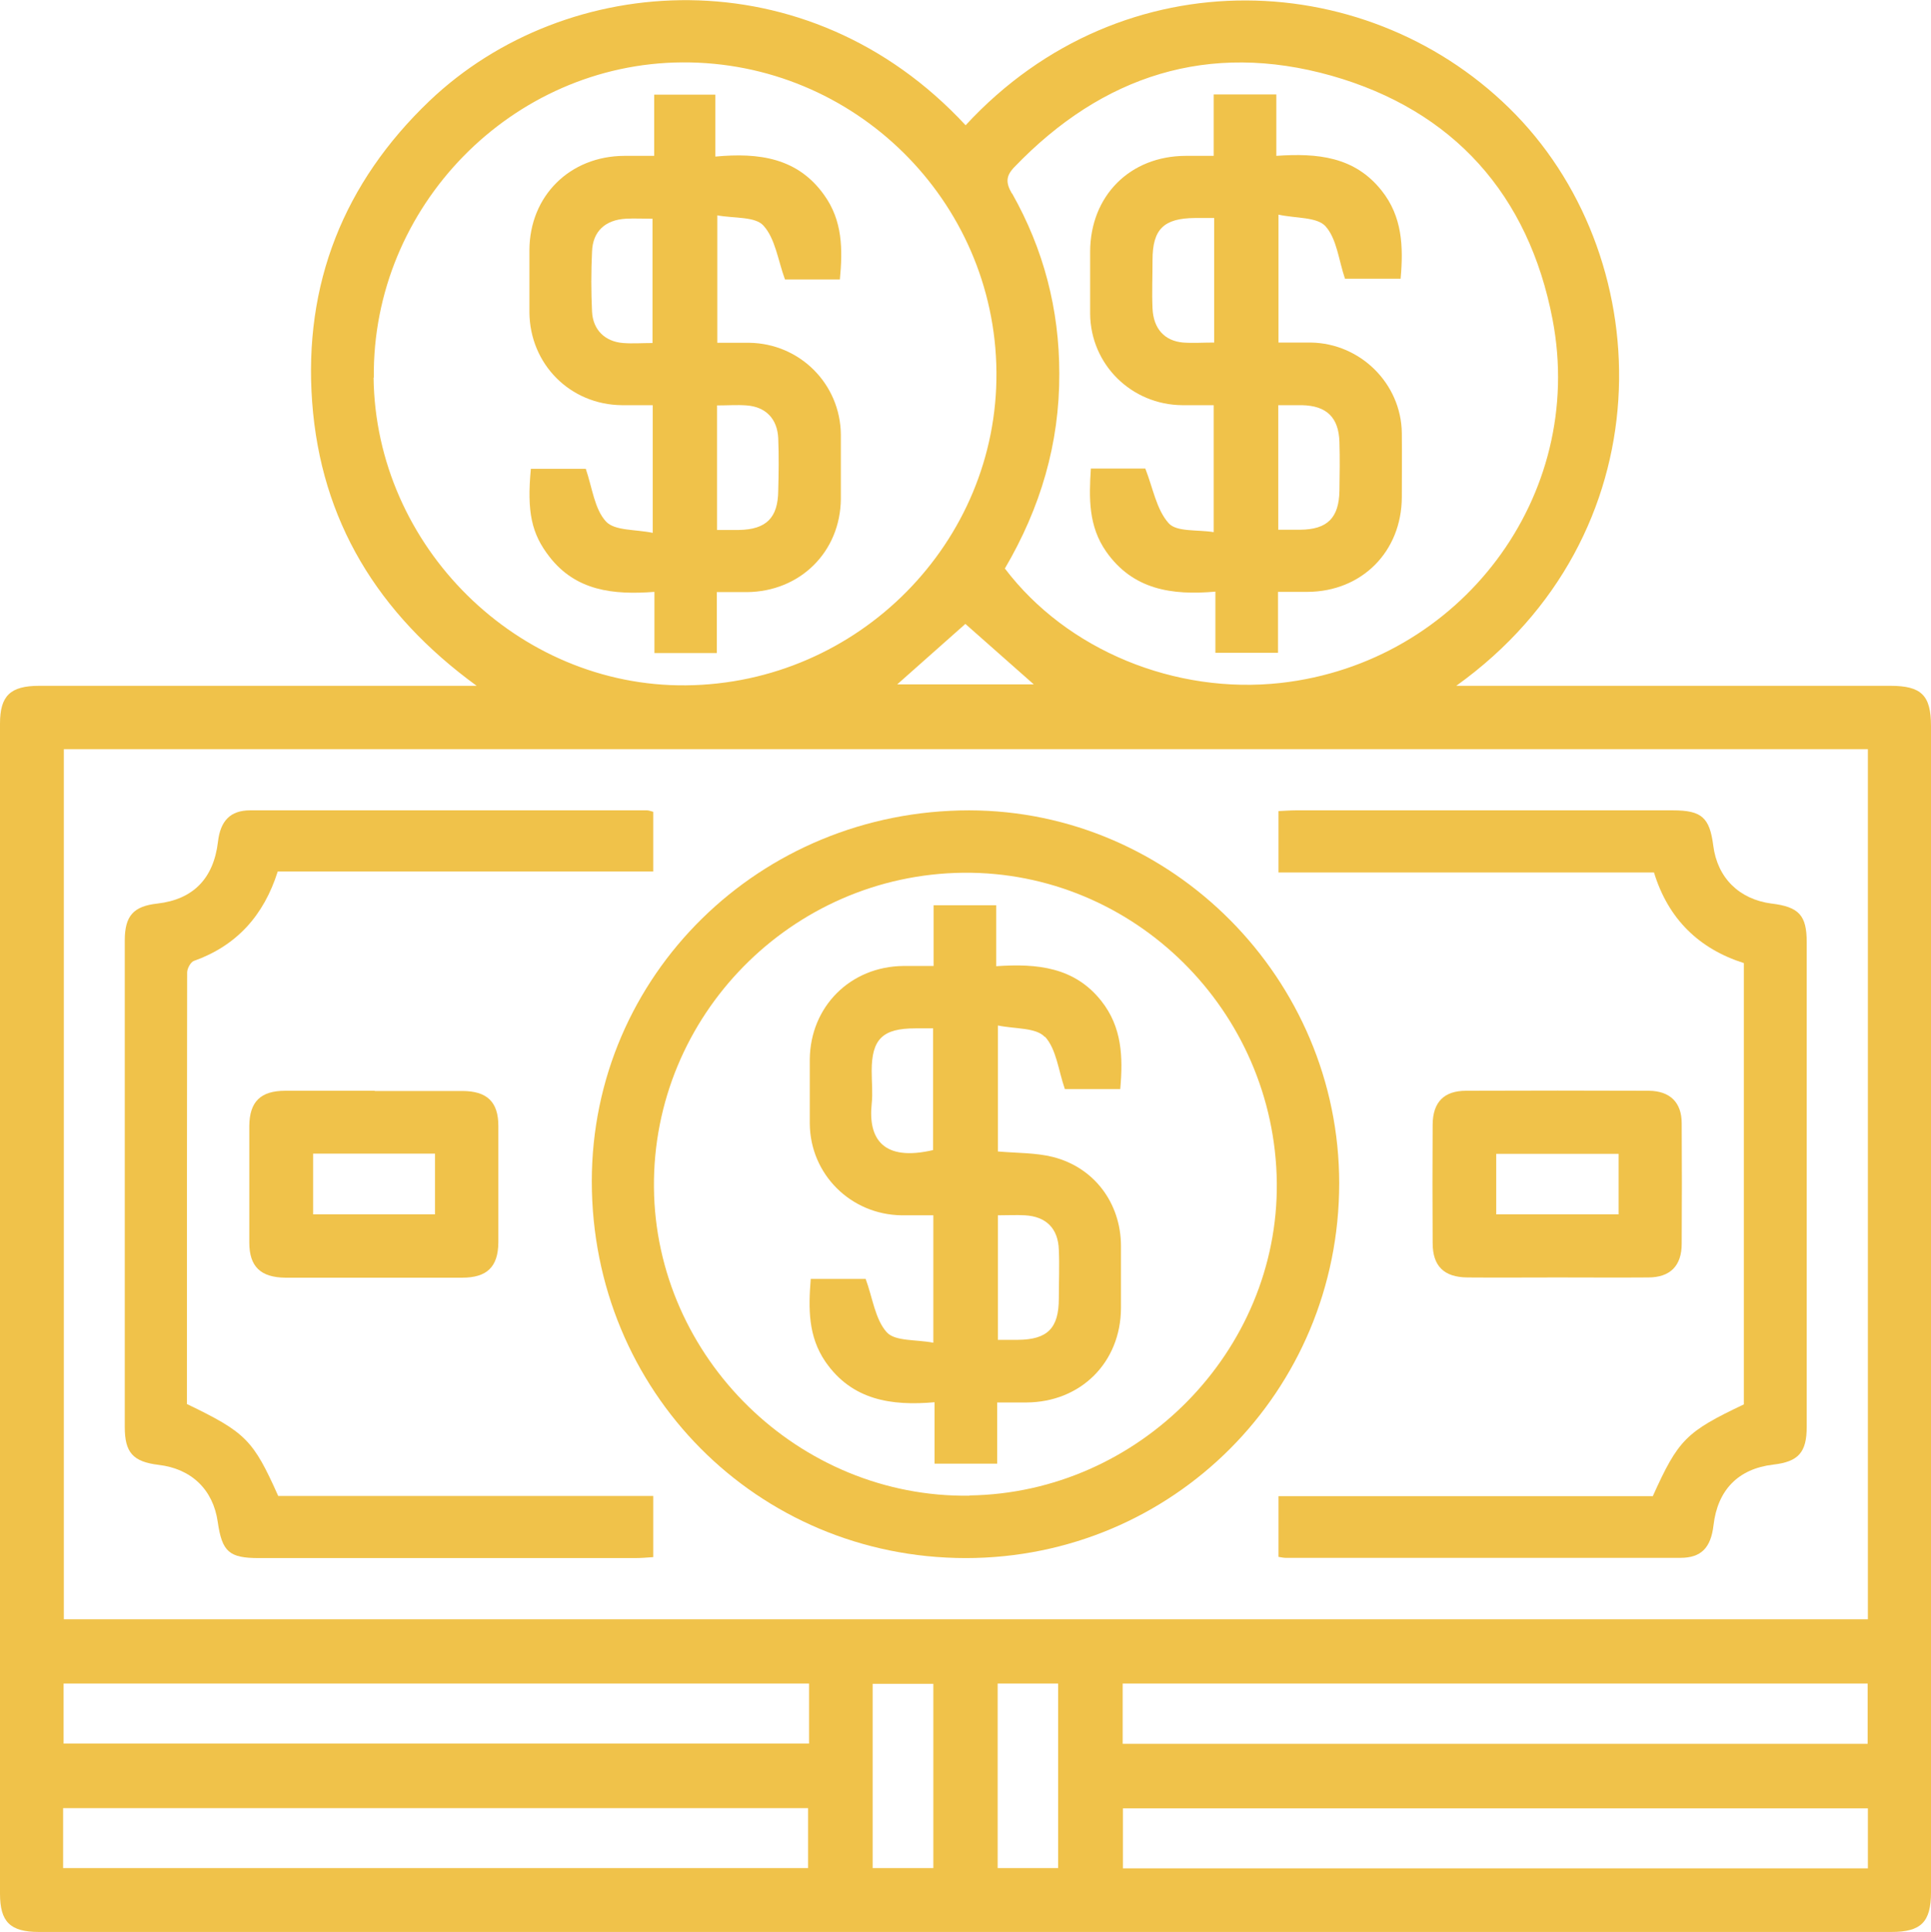 <?xml version="1.0" encoding="UTF-8"?>
<svg id="Capa_2" data-name="Capa 2" xmlns="http://www.w3.org/2000/svg" viewBox="0 0 80.17 80.2">
  <defs>
    <style>
      .cls-1 {
        fill: #f0c24a;
      }
    </style>
  </defs>
  <g id="Capa_1-2" data-name="Capa 1">
    <g>
      <path class="cls-1" d="M1.61,80.2c25.64,0,51.28,0,76.92,0,1.23,0,1.64-.41,1.64-1.65,0-16.14,0-32.27,0-48.41,0-1.28-.4-1.67-1.69-1.67-5.68,0-11.37,0-17.05,0h-.97c8.67-6.21,8.45-17.54,2.47-23.71-5.94-6.12-16.28-6.67-22.84,.44-6.56-7.08-16.57-6.43-22.26-1.01-3.56,3.4-5.23,7.6-4.87,12.5,.36,4.91,2.71,8.78,6.83,11.78h-1.11c-5.68,0-11.37,0-17.05,0-1.2,0-1.63,.41-1.63,1.57,0,16.19,0,32.38,0,48.57,0,1.17,.42,1.59,1.61,1.59Zm37.14-2.65h-2.52v-7.65h2.52v7.65Zm5.18,0h-2.51v-7.66h2.51v7.66Zm33.62,.01h-30.93v-2.49h30.93v2.49Zm-30.94-5.17v-2.5h30.93v2.5h-30.93ZM42.01,8.03c-.26-.45-.25-.73,.11-1.1,3.66-3.81,8.07-5.22,13.15-3.79,5.08,1.44,8.2,4.95,9.19,10.13,1.4,7.34-3.84,14.24-11.28,15.08-4.39,.49-8.89-1.36-11.46-4.75,1.48-2.52,2.27-5.19,2.26-8.09,0-2.67-.65-5.16-1.96-7.48Zm.91,20.38h-5.67c.98-.87,1.92-1.7,2.83-2.51,.95,.84,1.87,1.65,2.84,2.51ZM15.52,15.68c-.08-7.11,5.74-13.05,12.81-13.09,7.13-.04,12.98,5.73,13.04,12.85,.06,7.08-5.74,12.94-12.89,13.01-6.98,.07-12.89-5.76-12.97-12.78ZM2.65,31.1H77.55v36.12H2.65V31.1Zm-.01,38.79h30.95v2.49H2.64v-2.49Zm-.02,5.17h30.93v2.49H2.62v-2.49Z"/>
      <path class="cls-1" d="M40.24,33.64c-8.69,0-15.67,6.85-15.67,15.4,0,8.71,6.86,15.63,15.52,15.64,8.6,0,15.51-6.92,15.51-15.56,0-8.48-6.93-15.47-15.36-15.48Zm.01,28.45c-7.08,.1-13.04-5.72-13.1-12.8-.06-7.12,5.71-12.98,12.84-13.06,7.08-.07,12.94,5.72,13.02,12.87,.07,6.99-5.72,12.88-12.76,12.98Z"/>
      <path class="cls-1" d="M73.55,37.51c-1.35-.18-2.25-1.07-2.42-2.41-.15-1.16-.48-1.46-1.67-1.46-5.22,0-10.45,0-15.67,0-.23,0-.47,.02-.71,.03v2.55h15.59c.59,1.93,1.87,3.17,3.73,3.76v18.32c-2.4,1.14-2.72,1.46-3.78,3.81h-15.54v2.52c.13,.02,.21,.04,.29,.04,5.47,0,10.93,0,16.4,0,.86,0,1.26-.42,1.37-1.35,.17-1.47,1.03-2.35,2.48-2.52,1.05-.12,1.39-.51,1.39-1.57,0-6.71,0-13.41,0-20.12,0-1.11-.32-1.46-1.45-1.6Z"/>
      <path class="cls-1" d="M7.76,58.28c0-5.96,0-11.94,.01-17.91,0-.16,.14-.43,.28-.48,1.77-.63,2.9-1.88,3.48-3.71h15.59v-2.48c-.11-.03-.18-.06-.26-.06-5.49,0-10.99,0-16.48,0-.82,0-1.23,.44-1.33,1.3-.18,1.53-1.03,2.4-2.52,2.57-.99,.11-1.35,.51-1.35,1.53,0,6.73,0,13.47,0,20.2,0,1.06,.34,1.44,1.4,1.57,1.37,.16,2.27,1.03,2.46,2.37,.18,1.24,.47,1.5,1.71,1.5,5.2,0,10.39,0,15.59,0,.26,0,.52-.02,.78-.04v-2.54H11.55c-1.04-2.33-1.35-2.64-3.8-3.82Z"/>
      <path class="cls-1" d="M15.56,45.28c-1.24,0-2.48,0-3.71,0-1.03,0-1.49,.45-1.5,1.46,0,1.61,0,3.23,0,4.84,0,1,.47,1.45,1.5,1.46,2.45,0,4.9,0,7.34,0,1.03,0,1.49-.45,1.5-1.46,0-1.61,0-3.23,0-4.84,0-1-.47-1.45-1.5-1.45-1.21,0-2.42,0-3.63,0Zm2.5,5.13h-5.06v-2.52h5.06v2.52Z"/>
      <path class="cls-1" d="M64.64,53.03c1.26,0,2.53,.01,3.79,0,.91,0,1.39-.48,1.39-1.4,.01-1.67,.01-3.34,0-5,0-.87-.49-1.34-1.36-1.35-2.53-.01-5.06-.01-7.59,0-.92,0-1.38,.47-1.39,1.4-.01,1.64-.01,3.28,0,4.92,0,.96,.47,1.42,1.44,1.43,1.24,.01,2.47,0,3.71,0Zm-2.52-5.13h5.08v2.51h-5.08v-2.51Z"/>
      <path class="cls-1" d="M60.93,53.03c1.24,.01,2.47,0,3.71,0,1.26,0,2.53,.01,3.79,0-1.26,.01-2.53,0-3.79,0-1.24,0-2.48,0-3.71,0Z"/>
      <path class="cls-1" d="M29.76,27.11v-2.53c.46,0,.85,0,1.25,0,2.21-.02,3.88-1.67,3.9-3.87,0-.89,0-1.78,0-2.67-.02-2.1-1.7-3.78-3.8-3.81-.45,0-.89,0-1.33,0v-5.29c.71,.13,1.58,.04,1.92,.43,.49,.54,.6,1.44,.89,2.23h2.28c.12-1.26,.11-2.44-.65-3.5-1.1-1.55-2.71-1.77-4.52-1.6V3.93h-2.54v2.54c-.49,0-.86,0-1.24,0-2.26,.01-3.93,1.66-3.94,3.91,0,.86,0,1.72,0,2.59,.02,2.15,1.69,3.83,3.84,3.85,.42,0,.84,0,1.28,0v5.3c-.72-.15-1.58-.08-1.94-.47-.48-.52-.57-1.4-.84-2.19h-2.28c-.17,1.8,.03,2.7,.77,3.65,1.1,1.42,2.65,1.59,4.36,1.46v2.54h2.6Zm.02-10.28c.43,0,.83-.03,1.22,0,.79,.06,1.27,.55,1.31,1.36,.03,.72,.02,1.45,0,2.18-.01,1.13-.5,1.61-1.63,1.63-.29,0-.58,0-.91,0v-5.17Zm-2.69-2.59c-.43,0-.83,.03-1.22,0-.75-.06-1.25-.54-1.29-1.3-.04-.83-.04-1.67,0-2.5,.03-.84,.55-1.31,1.4-1.36,.35-.02,.7,0,1.11,0v5.17Z"/>
      <path class="cls-1" d="M48.52,21.72c-.51-.57-.65-1.46-.97-2.27h-2.26c-.08,1.23-.1,2.39,.63,3.44,1.11,1.59,2.73,1.83,4.54,1.67v2.54h2.6v-2.53c.46,0,.84,0,1.22,0,2.26-.01,3.91-1.67,3.92-3.93,0-.89,.01-1.78,0-2.67-.03-2.05-1.72-3.72-3.78-3.75-.45,0-.9,0-1.34,0v-5.31c.73,.16,1.59,.09,1.95,.48,.47,.52,.55,1.41,.81,2.18h2.31c.12-1.34,.07-2.58-.79-3.66-1.12-1.41-2.66-1.56-4.37-1.44V3.92h-2.6v2.55c-.43,0-.8,0-1.17,0-2.31,.01-3.95,1.66-3.96,3.97,0,.86,0,1.72,0,2.59,.02,2.1,1.71,3.77,3.82,3.79,.44,0,.89,0,1.31,0v5.27c-.68-.11-1.54,0-1.87-.37Zm4.54-4.9c.35,0,.67,0,.99,0,1.03,.02,1.53,.51,1.56,1.53,.02,.67,.01,1.34,0,2.02-.02,1.13-.5,1.61-1.63,1.62-.29,0-.58,0-.91,0v-5.18Zm-3.94-2.6c-.78-.07-1.23-.58-1.27-1.41-.03-.67,0-1.34,0-2.02,0-1.28,.47-1.73,1.76-1.74,.24,0,.48,0,.8,0v5.17c-.45,0-.87,.03-1.29,0Z"/>
      <path class="cls-1" d="M43.38,43.03c.48,.52,.56,1.4,.83,2.18h2.3c.12-1.34,.07-2.57-.78-3.65-1.11-1.41-2.66-1.57-4.37-1.45v-2.53h-2.6v2.52c-.46,0-.85,0-1.25,0-2.2,.02-3.87,1.68-3.89,3.88,0,.89,0,1.78,0,2.67,.02,2.1,1.7,3.77,3.81,3.8,.44,0,.89,0,1.32,0v5.29c-.71-.14-1.58-.05-1.93-.43-.49-.54-.59-1.44-.88-2.22h-2.28c-.1,1.23-.11,2.39,.61,3.44,1.1,1.59,2.73,1.84,4.53,1.68v2.55h2.6v-2.54c.46,0,.84,0,1.21,0,2.26-.01,3.92-1.66,3.93-3.92,0-.86,0-1.72,0-2.59-.01-1.76-1.1-3.24-2.82-3.68-.72-.18-1.48-.16-2.29-.23v-5.23c.72,.15,1.59,.08,1.95,.48Zm-4.63,4.71c-2.08,.49-2.71-.46-2.56-1.91,.05-.45,0-.91,0-1.37,0-1.33,.46-1.77,1.81-1.77,.23,0,.47,0,.74,0v5.05Zm2.69,2.71c.41,0,.76-.02,1.11,0,.88,.05,1.38,.54,1.41,1.43,.03,.67,0,1.34,0,2.02,0,1.24-.47,1.71-1.7,1.72-.26,0-.53,0-.83,0v-5.17Z"/>
    </g>
  </g>
</svg>